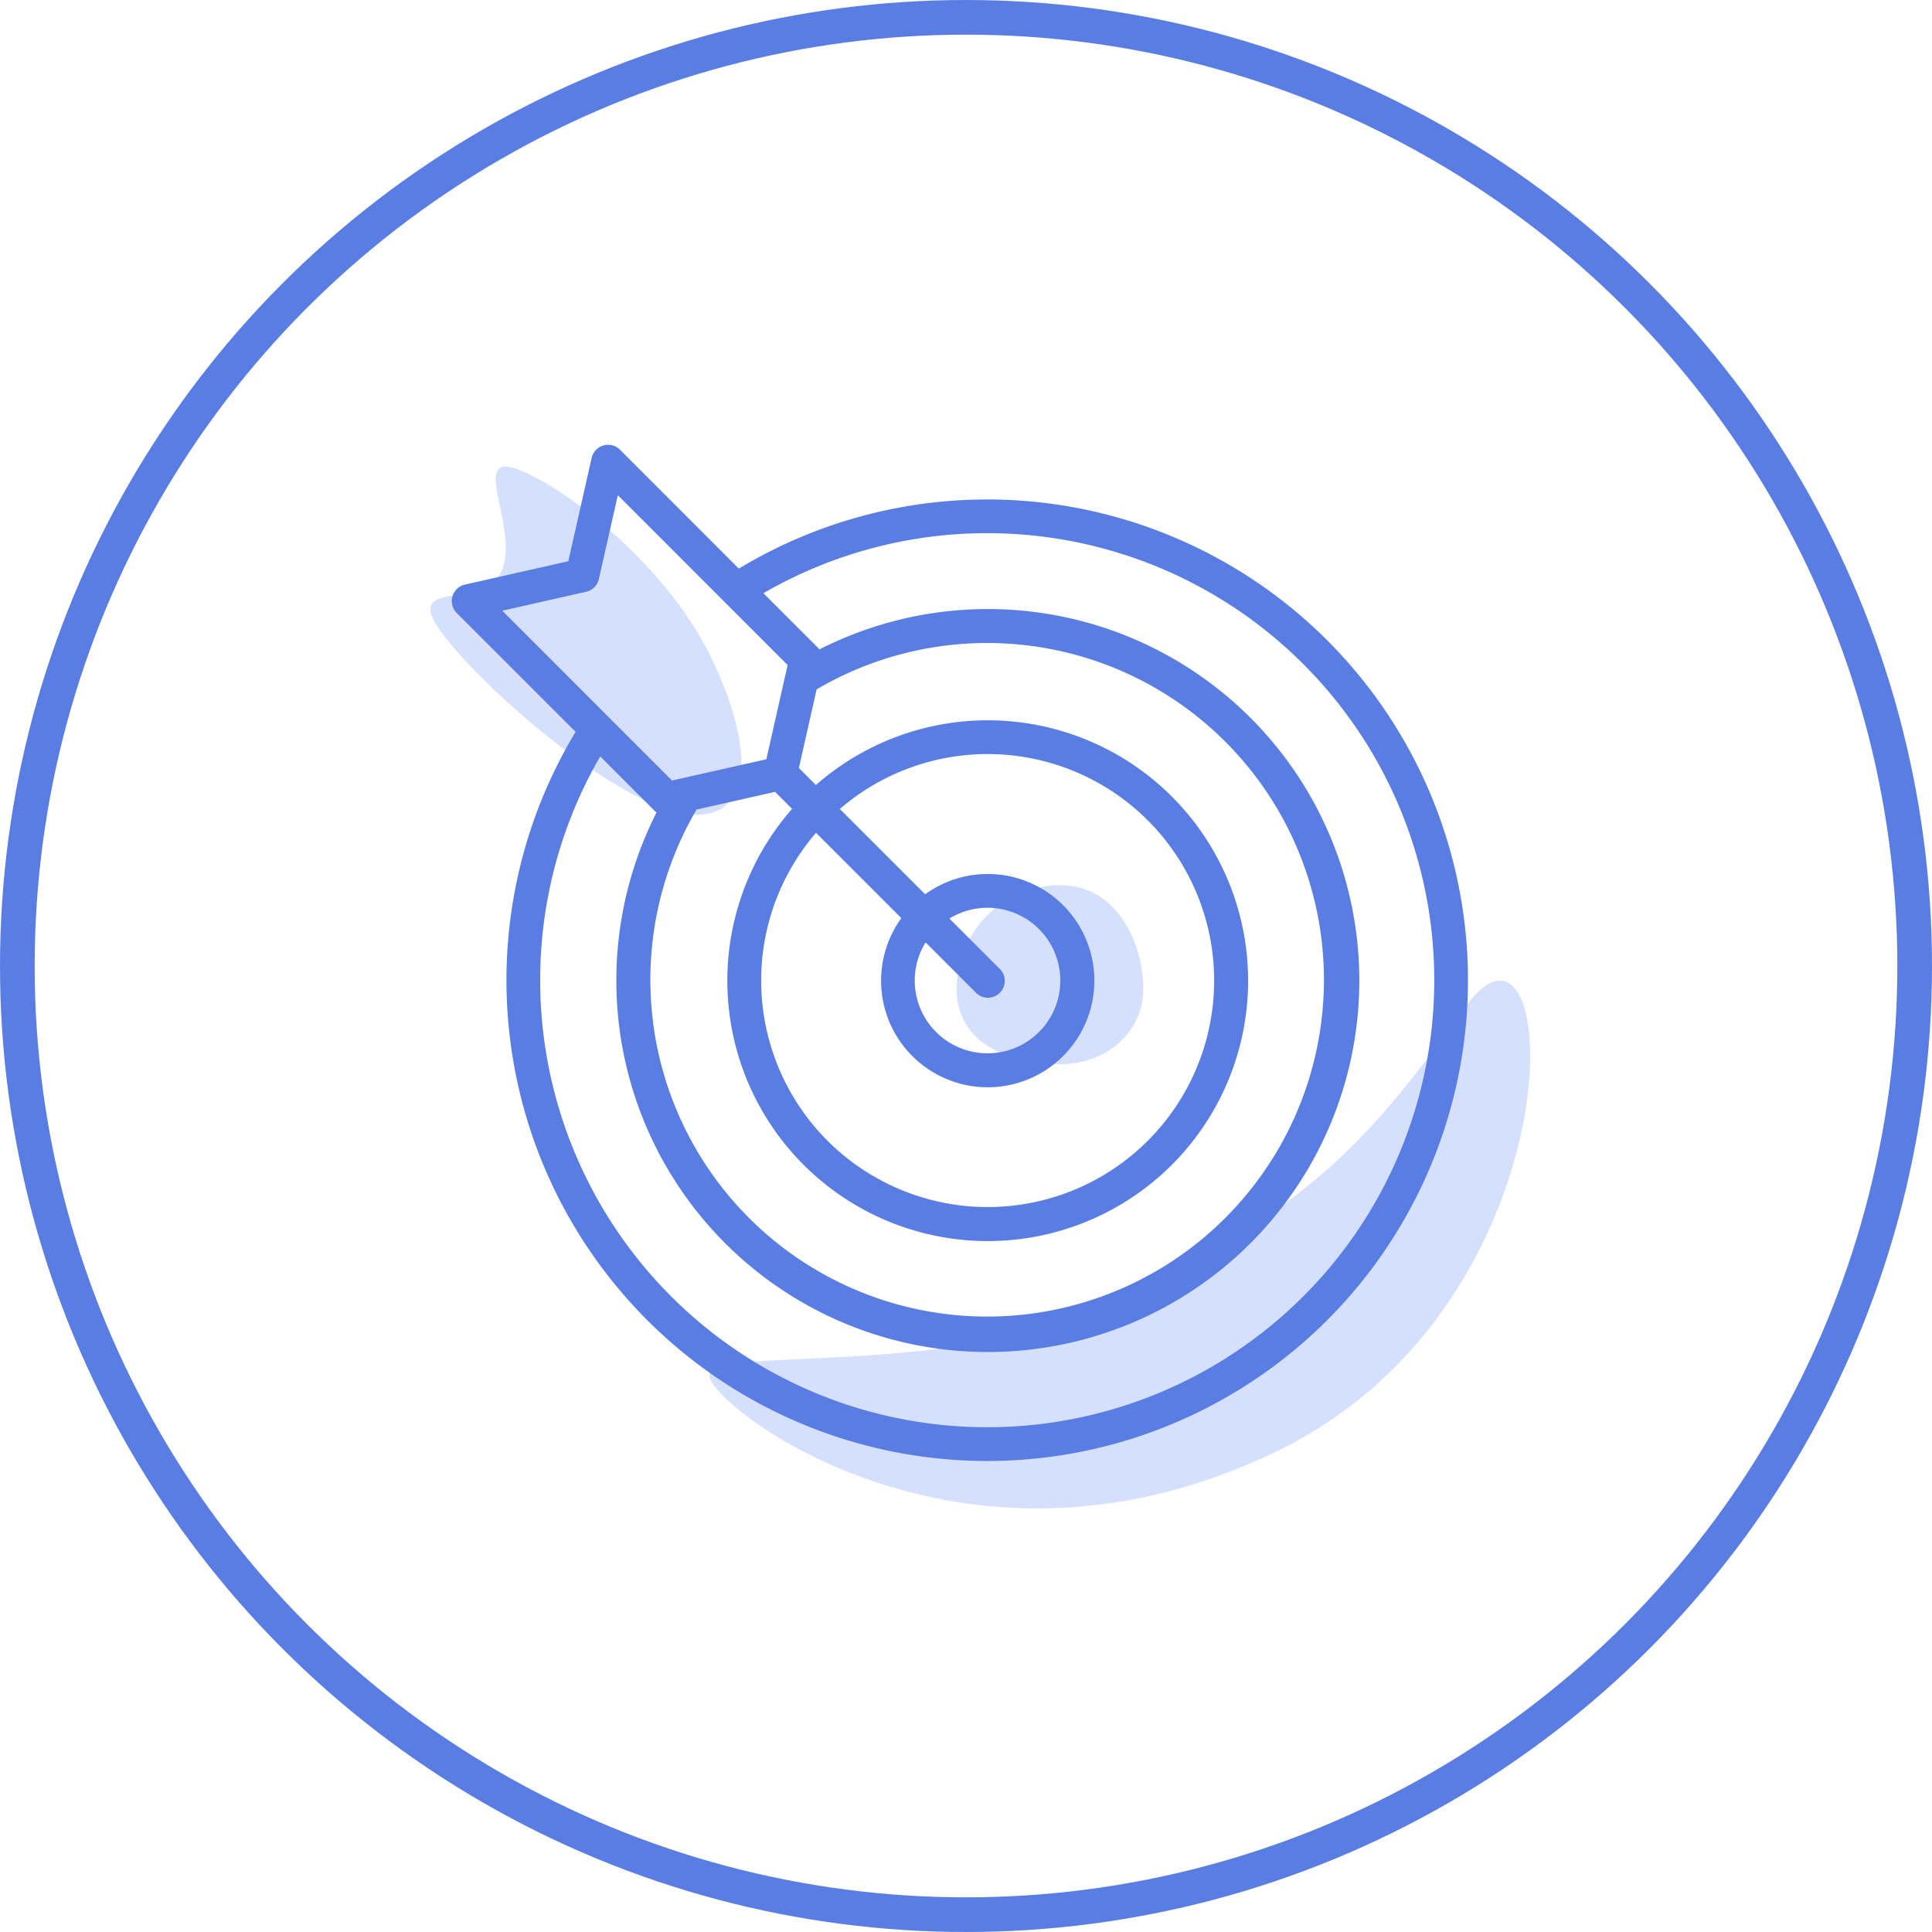 <svg id="Group_3905" data-name="Group 3905" xmlns="http://www.w3.org/2000/svg" width="223" height="223" viewBox="0 0 223 223">
  <g id="Group_3883" data-name="Group 3883" transform="translate(41 42)">
    <rect id="Rectangle_664" data-name="Rectangle 664" width="140" height="140" fill="none"/>
    <g id="Group_2768" data-name="Group 2768" transform="translate(4.886 7.002)">
      <path id="Path_3540" data-name="Path 3540" d="M42.394,37.82C53.725,22.054,56.189,71.814,20.716,89.057s-63.924-4.065-65.525-8.375,28.821.862,49.267-9.853S31.063,53.585,42.394,37.82Z" transform="translate(80.854 29.412)" fill="#d5e0ff"/>
      <path id="Path_3542" data-name="Path 3542" d="M14.374.868c5.1,3.948,13.2,15.511,15.228,26.439s.081,19.865-7.128,17.273S4.087,25.209.766,16.942s5.022-1.41,8.424-5.429S9.271-3.08,14.374.868Z" transform="translate(0 8.368) rotate(-16)" fill="#d5e0ff"/>
      <path id="Path_3543" data-name="Path 3543" d="M11.962,0c6.607,0,9.57,6.8,9.57,11.962s-4.413,8.692-9.57,8.692C6.579,20.654,0,18.569,0,11.962A11.962,11.962,0,0,1,11.962,0Z" transform="translate(64.54 53.175)" fill="#d5e0ff"/>
      <path id="Path_3533" data-name="Path 3533" d="M201.579,827.4a1.943,1.943,0,0,1,1.445-1.356l11.924-2.694,2.694-11.924a1.945,1.945,0,0,1,3.273-.947L234.631,824.2a55.491,55.491,0,1,1-18.841,18.841l-13.72-13.72a1.947,1.947,0,0,1-.49-1.917ZM211.7,871.712a51.6,51.6,0,1,0,25.768-44.673l6.3,6.3a1.9,1.9,0,0,1,.15.195,42.878,42.878,0,1,1-18.784,18.809,1.894,1.894,0,0,1-.2-.166l-6.3-6.3a51.425,51.425,0,0,0-6.931,25.835Zm18.05-19.7a38.873,38.873,0,1,0,13.861-13.875l-2.049,9.077,1.966,1.966a30.055,30.055,0,1,1-2.752,2.752l-1.966-1.966Zm25.187,19.7a8.4,8.4,0,1,0,4-7.121l5.746,5.746a1.946,1.946,0,1,1-2.7,2.8l-.048-.048-5.746-5.746A8.3,8.3,0,0,0,254.94,871.712Zm1.2-9.922a12.309,12.309,0,1,1-2.75,2.752l-9.849-9.849a26.143,26.143,0,1,0,2.751-2.752Zm-36.518-20.431,7.3,7.3,1.1-.247.042-.01,9.746-2.194,2.456-10.878-19.6-19.608-2.187,9.68a1.946,1.946,0,0,1-1.469,1.47l-9.68,2.187Z" transform="translate(-195.238 -807.57)" fill="#597de2"/>
    </g>
  </g>
  <g id="Ellipse_343" data-name="Ellipse 343" fill="none" stroke="#597de2" stroke-width="4">
    <circle cx="111.5" cy="111.5" r="111.5" stroke="none"/>
    <circle cx="111.5" cy="111.5" r="109.5" fill="none"/>
  </g>
</svg>
